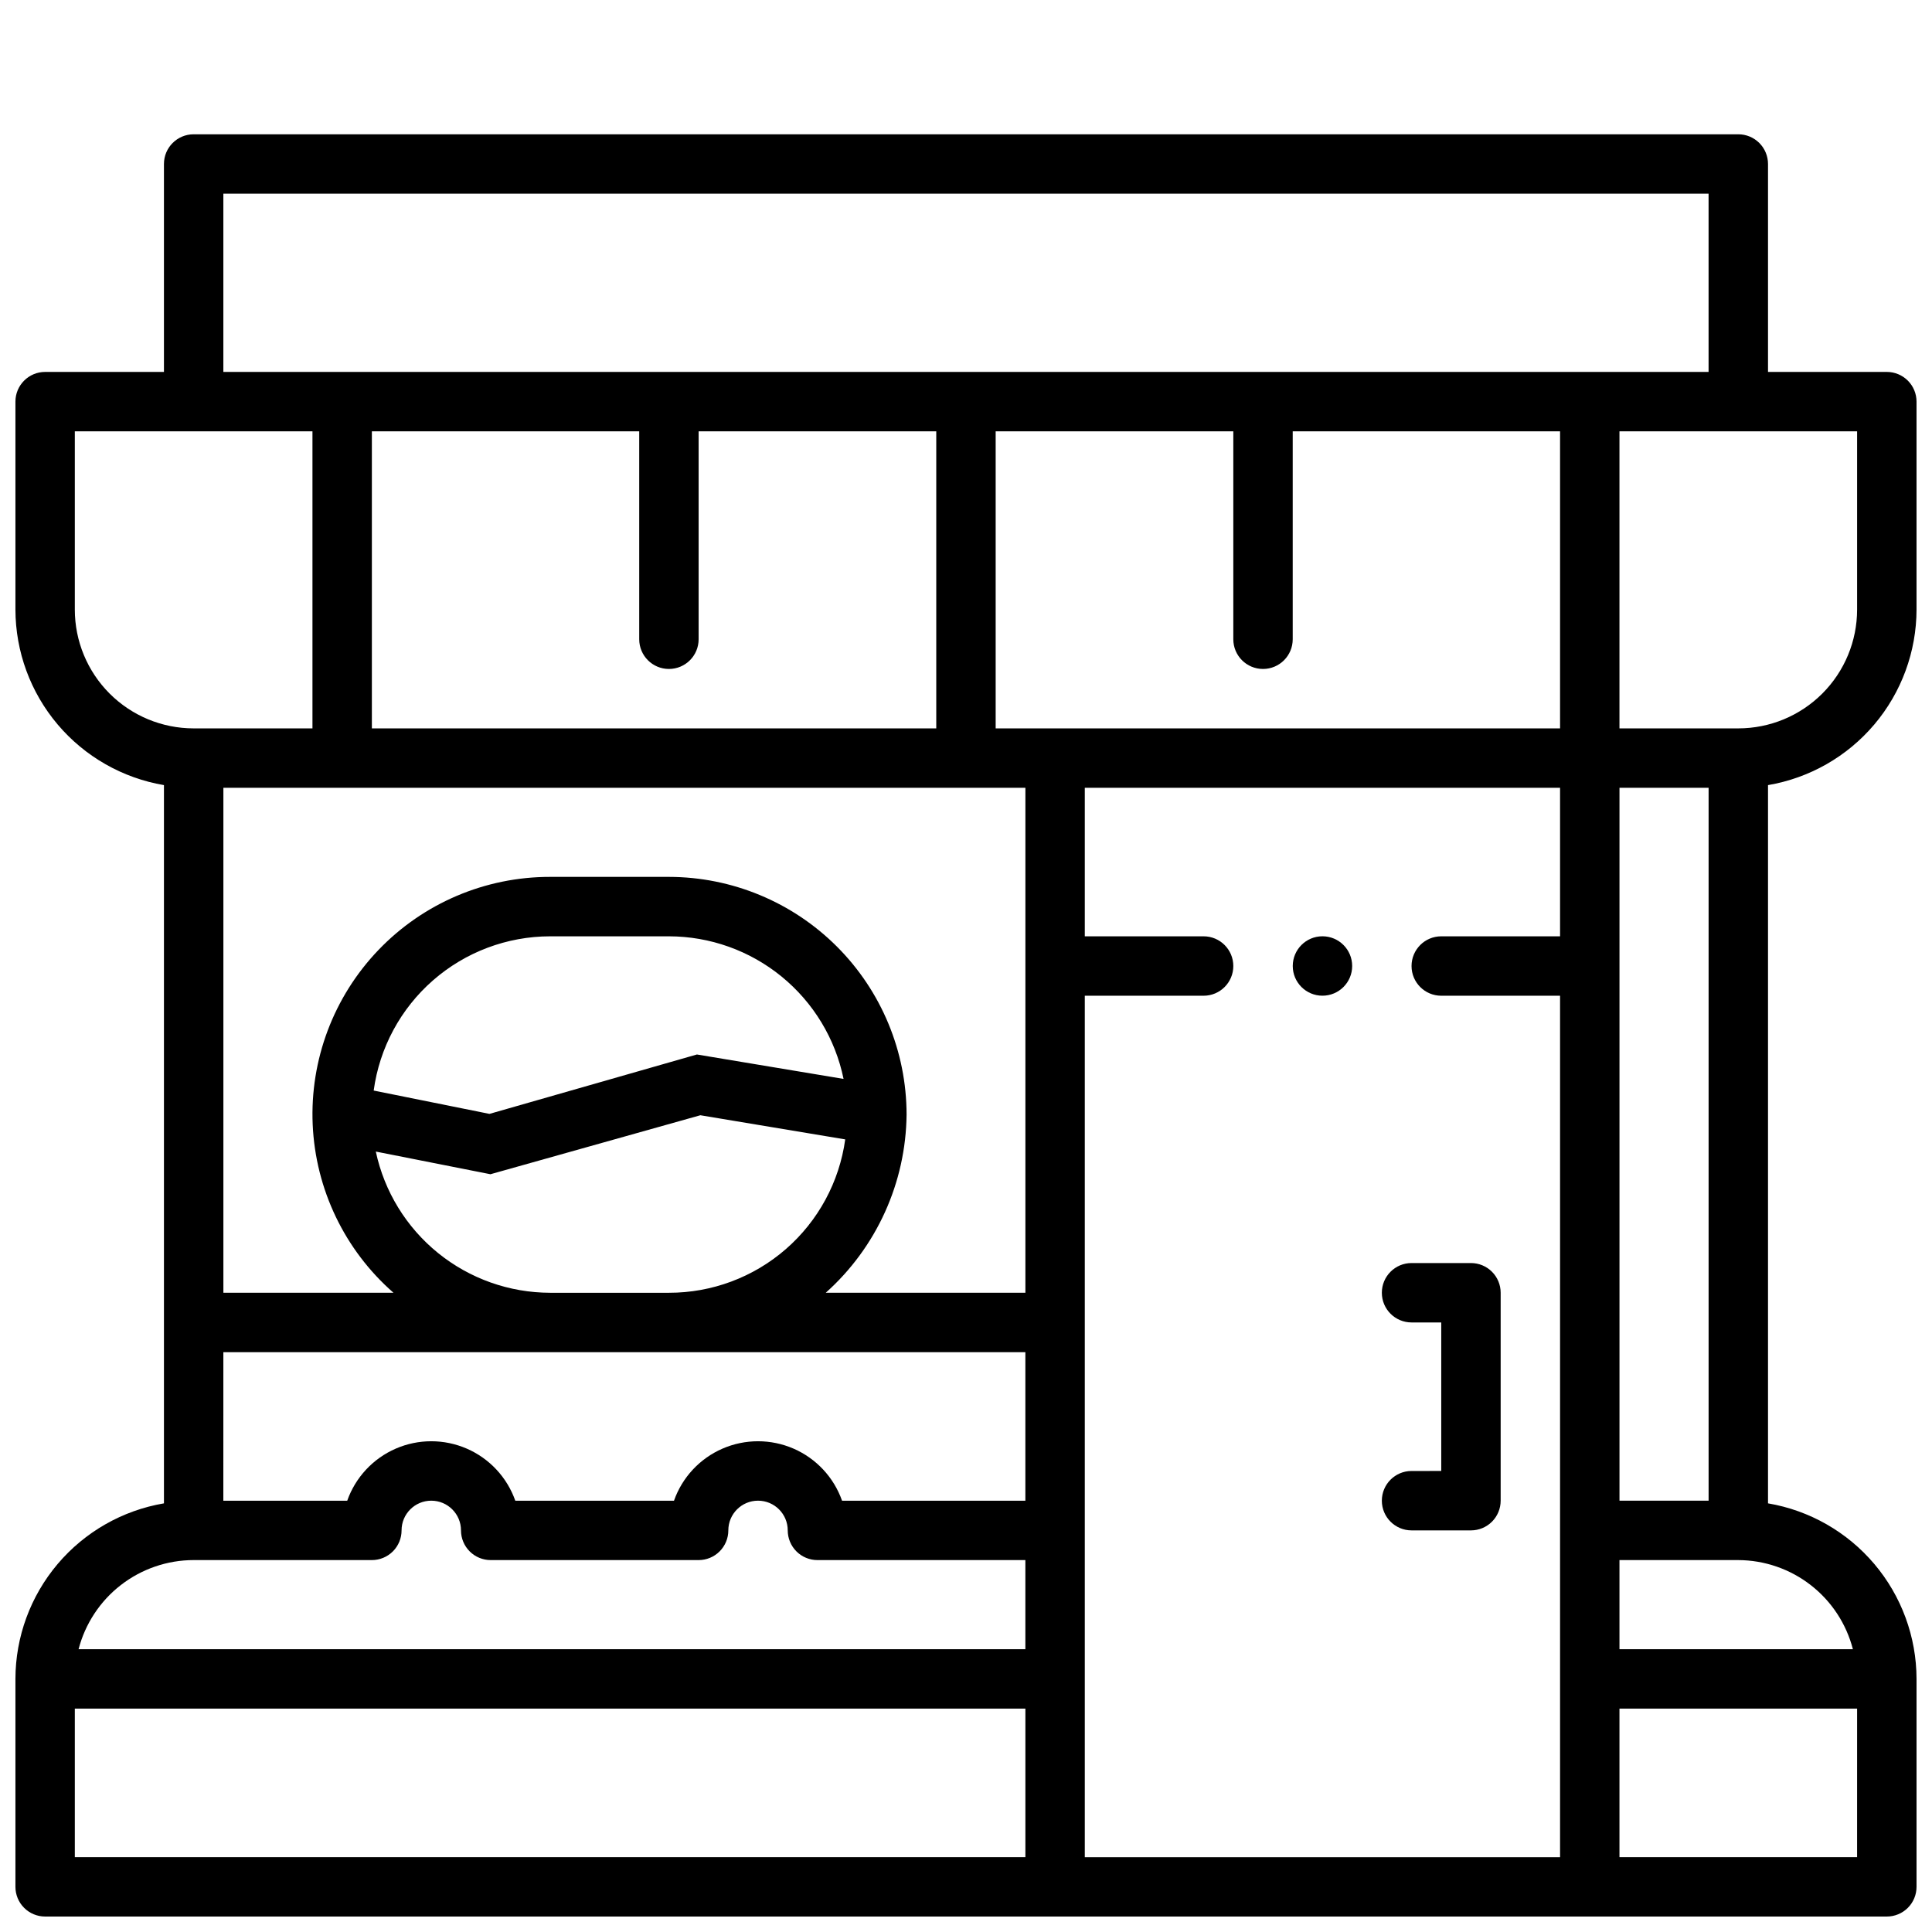 <?xml version="1.0" encoding="UTF-8"?>
<!-- Uploaded to: SVG Repo, www.svgrepo.com, Generator: SVG Repo Mixer Tools -->
<svg width="800px" height="800px" version="1.1" viewBox="144 144 512 512" xmlns="http://www.w3.org/2000/svg">
 <defs>
  <clipPath id="a">
   <path d="m148.09 179h503.81v472.9h-503.81z"/>
  </clipPath>
 </defs>
 <g clip-path="url(#a)">
  <path d="m651.9 305.54v-55.105c0-2.086-0.828-4.09-2.305-5.566-1.477-1.477-3.481-2.305-5.566-2.305h-31.488v-55.105c0-2.086-0.828-4.09-2.305-5.566-1.477-1.477-3.481-2.305-5.566-2.305h-409.35c-4.348 0-7.871 3.523-7.871 7.871v55.105h-31.488c-4.348 0-7.871 3.523-7.871 7.871v55.105c0.02 11.148 3.981 21.934 11.184 30.449 7.203 8.512 17.184 14.207 28.176 16.074v190.34c-10.992 1.867-20.973 7.562-28.176 16.074-7.203 8.516-11.164 19.301-11.184 30.449v55.105c0 2.086 0.828 4.09 2.305 5.566 1.477 1.477 3.481 2.305 5.566 2.305h488.07c2.086 0 4.09-0.828 5.566-2.305 1.477-1.477 2.305-3.481 2.305-5.566v-55.105c-0.02-11.148-3.981-21.934-11.184-30.449-7.203-8.512-17.184-14.207-28.176-16.074v-190.34c10.992-1.867 20.973-7.562 28.176-16.074 7.203-8.516 11.164-19.301 11.184-30.449zm-78.719 236.16v-188.93h23.617v188.93zm-157.44-188.93v133.82h-52.906c13.461-12.031 21.234-29.176 21.418-47.23-0.02-16.699-6.66-32.703-18.465-44.512-11.809-11.805-27.812-18.445-44.512-18.465h-31.488c-17.172-0.027-33.605 6.973-45.488 19.367-11.887 12.398-18.184 29.113-17.434 46.27 0.754 17.156 8.484 33.262 21.406 44.57h-45.074v-133.82zm-102.34-94.465v55.105c0 4.348 3.523 7.871 7.871 7.871s7.871-3.523 7.871-7.871v-55.105h62.977v78.723h-149.57v-78.723zm157.44 0v55.105c0 4.348 3.523 7.871 7.871 7.871s7.871-3.523 7.871-7.871v-55.105h70.848v78.723h-149.57v-78.723zm-227.25 190.87 30.379 6.008 55.633-15.633 38.391 6.398c-1.562 11.277-7.152 21.605-15.742 29.082-8.59 7.473-19.594 11.582-30.98 11.566h-31.488c-10.816-0.016-21.305-3.738-29.711-10.547-8.402-6.812-14.223-16.297-16.48-26.875zm-0.559-16.168v-0.004c1.535-11.309 7.121-21.684 15.715-29.195 8.594-7.516 19.621-11.664 31.035-11.676h31.488c10.883 0.016 21.43 3.781 29.859 10.664 8.434 6.883 14.23 16.461 16.422 27.125l-38.863-6.473-54.977 15.742zm-39.84 69.336h212.54v39.359h-48.578c-2.18-6.184-6.836-11.18-12.844-13.797-6.012-2.613-12.84-2.613-18.852 0-6.012 2.617-10.664 7.613-12.844 13.797h-42.055c-2.18-6.184-6.832-11.18-12.844-13.797-6.012-2.613-12.84-2.613-18.848 0-6.012 2.617-10.664 7.613-12.848 13.797h-32.832zm228.29-94.465h31.488c4.348 0 7.871-3.523 7.871-7.871s-3.523-7.875-7.871-7.875h-31.488v-39.359h125.95v39.359h-31.488c-4.348 0-7.871 3.527-7.871 7.875s3.523 7.871 7.871 7.871h31.488v228.29h-125.95zm204.67-102.34c0 8.352-3.32 16.359-9.223 22.266-5.906 5.902-13.914 9.223-22.266 9.223h-31.488v-78.723h62.977zm-432.96-110.21h393.6v47.23l-393.6 0.004zm-39.363 110.21v-47.234h62.977v78.723h-31.488c-8.348 0-16.359-3.32-22.266-9.223-5.902-5.906-9.223-13.914-9.223-22.266zm31.488 251.9h47.234c2.086 0 4.09-0.828 5.566-2.305 1.477-1.477 2.305-3.477 2.305-5.566 0-4.348 3.523-7.871 7.871-7.871 4.348 0 7.875 3.523 7.875 7.871 0 2.09 0.828 4.09 2.305 5.566 1.477 1.477 3.477 2.305 5.566 2.305h55.105-0.004c2.09 0 4.094-0.828 5.566-2.305 1.477-1.477 2.309-3.477 2.309-5.566 0-4.348 3.523-7.871 7.871-7.871 4.348 0 7.871 3.523 7.871 7.871 0 2.09 0.832 4.09 2.305 5.566 1.477 1.477 3.481 2.305 5.566 2.305h55.105v23.617h-250.91c1.754-6.754 5.699-12.738 11.215-17.012 5.516-4.273 12.297-6.598 19.273-6.606zm-31.488 39.363h251.91v39.359h-251.91zm472.32 39.359h-62.973v-39.359h62.977zm-1.117-55.105h-61.855v-23.617h31.488c6.961 0.027 13.715 2.359 19.211 6.633 5.496 4.273 9.418 10.246 11.16 16.984z"/>
 </g>
 <path d="m533.82 478.72h-15.746c-4.348 0-7.871 3.523-7.871 7.871s3.523 7.871 7.871 7.871h7.871v39.359l-7.871 0.004c-4.348 0-7.871 3.523-7.871 7.871 0 4.348 3.523 7.871 7.871 7.871h15.746c2.086 0 4.09-0.828 5.566-2.305 1.477-1.477 2.305-3.481 2.305-5.566v-55.105c0-2.086-0.828-4.09-2.305-5.566-1.477-1.477-3.481-2.305-5.566-2.305z"/>
 <path d="m502.34 400c0 4.348-3.527 7.871-7.875 7.871-4.348 0-7.871-3.523-7.871-7.871s3.523-7.875 7.871-7.875c4.348 0 7.875 3.527 7.875 7.875"/>
</svg>